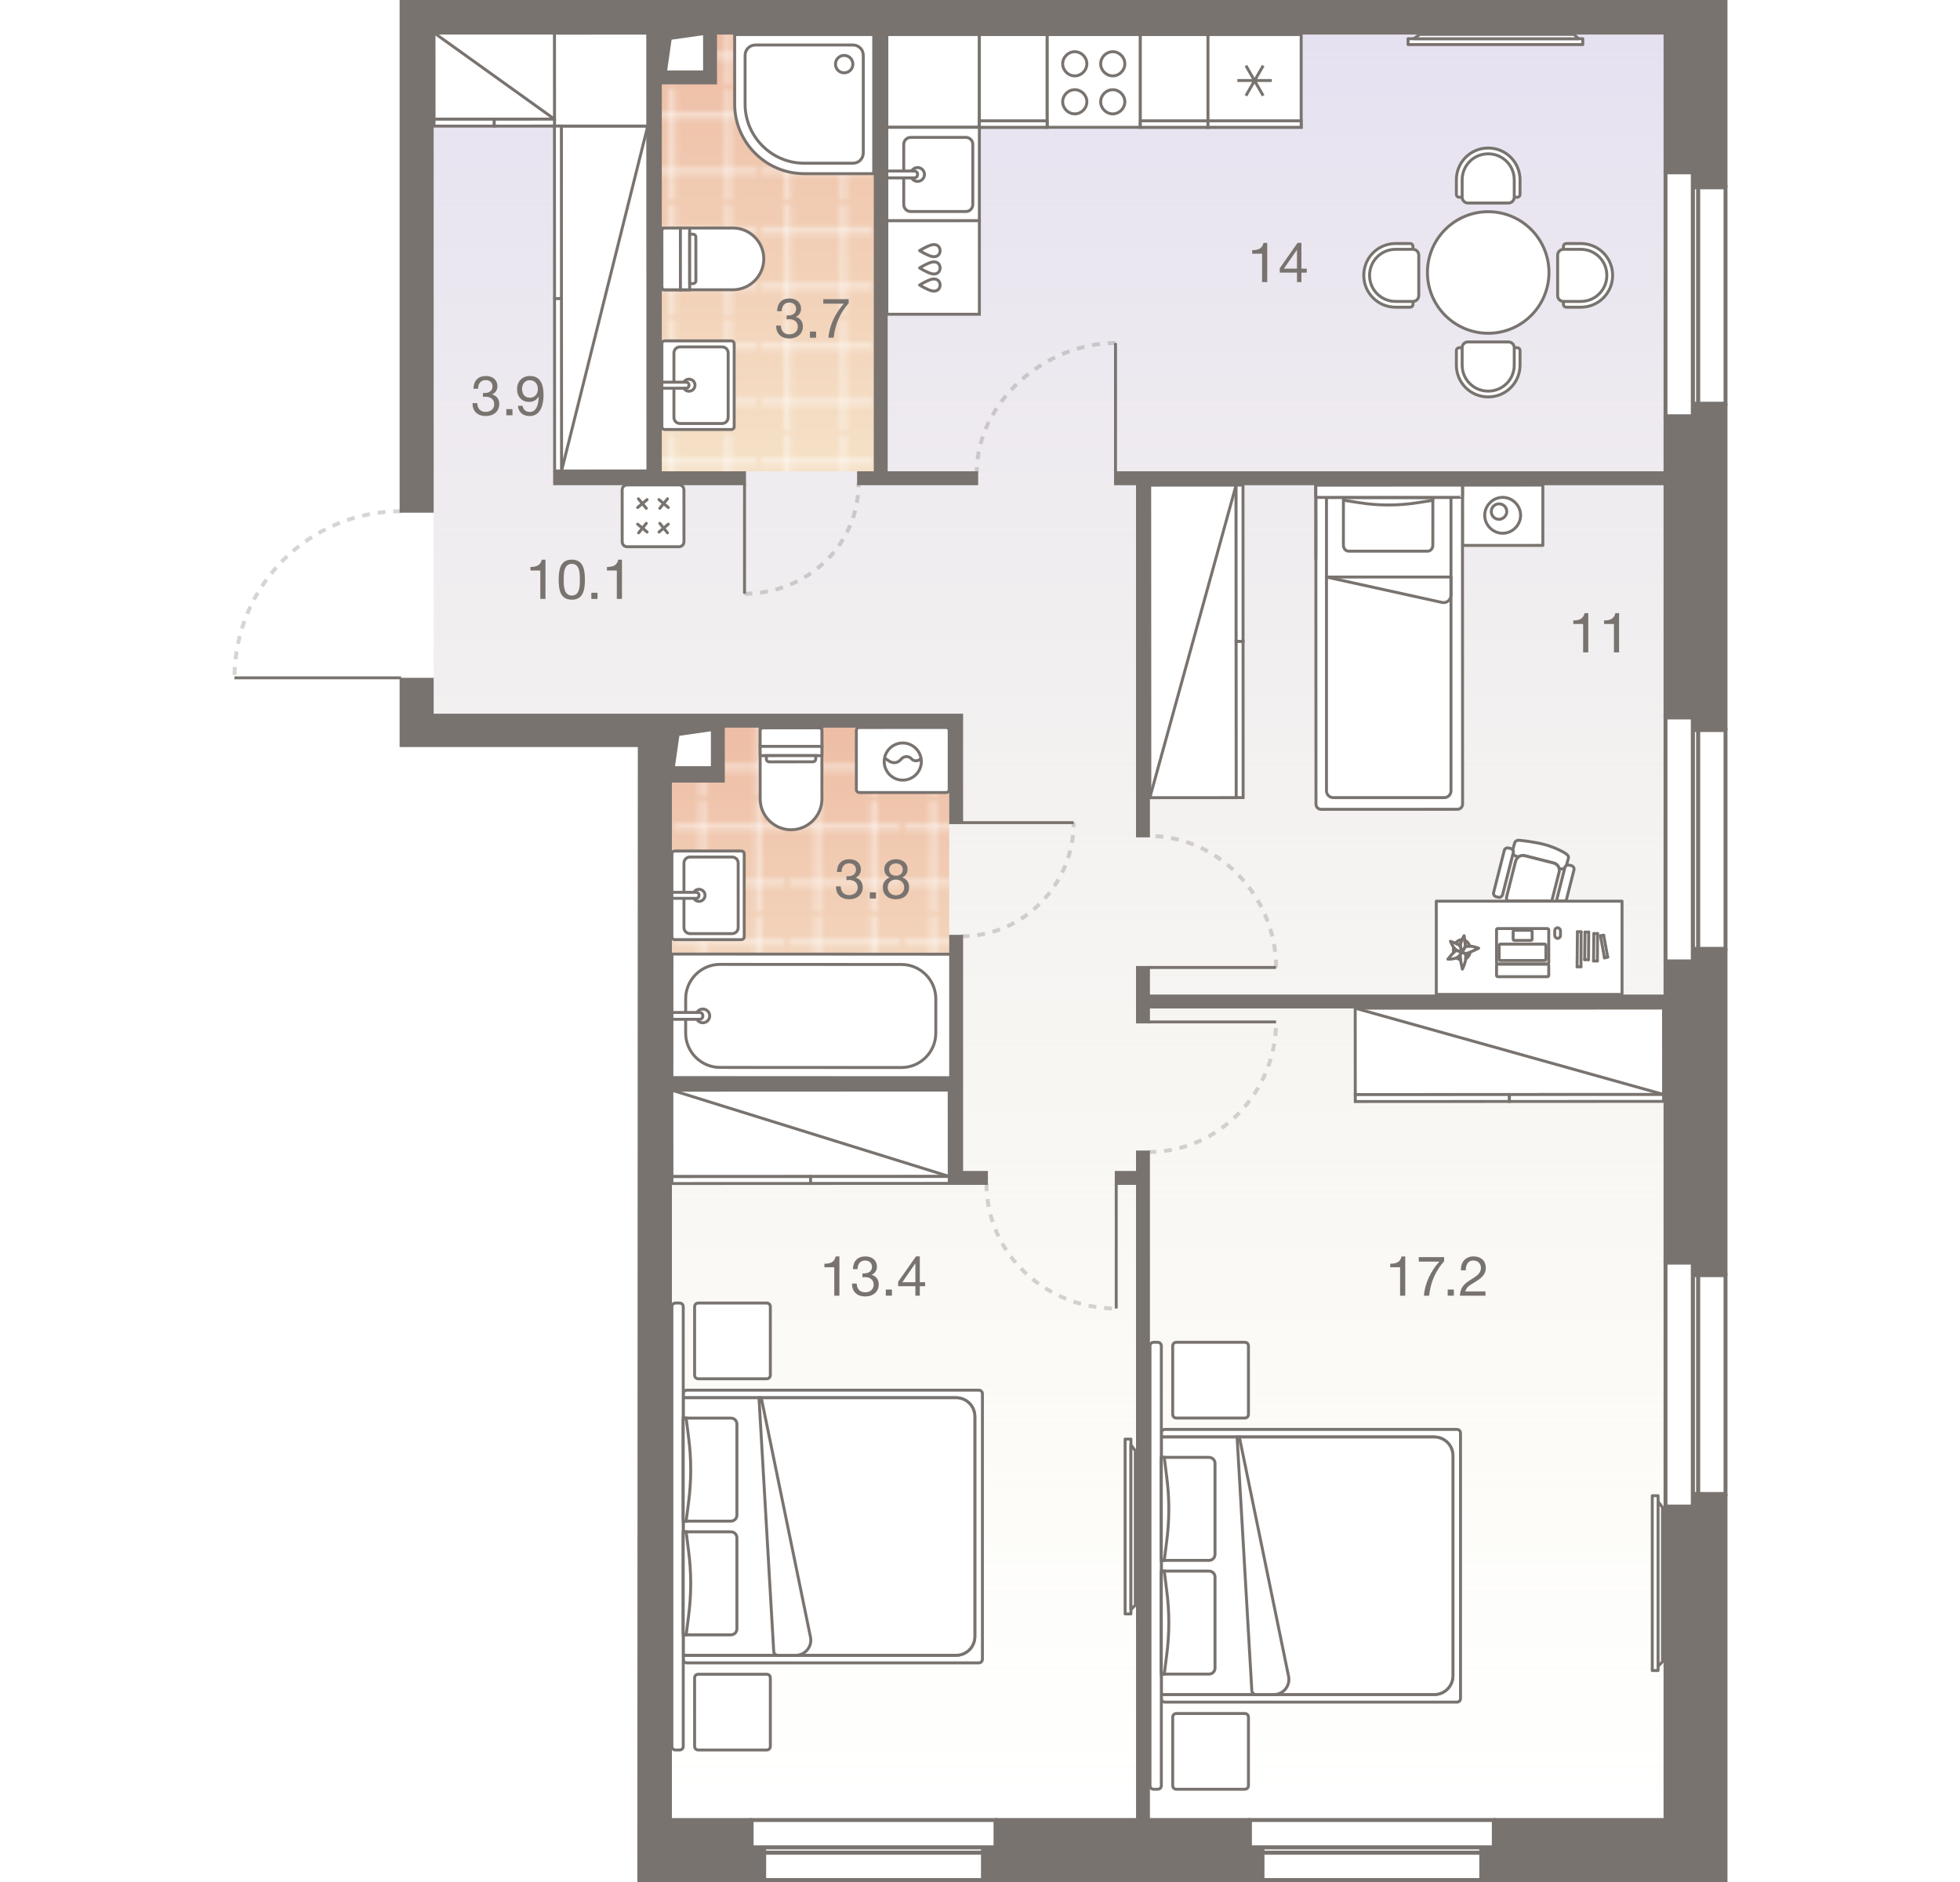 <?xml version="1.0" encoding="UTF-8"?><!-- DO NOT EDIT THIS, THIS FILE IS GENERATED FROM "2_11_10.original.svg" using transform-svgs.js script --><svg id="plan" xmlns="http://www.w3.org/2000/svg" xmlns:xlink="http://www.w3.org/1999/xlink" viewBox="0 0 500 480"><defs><linearGradient id="New_Gradient_Swatch_1" x1="267.504" y1="8.817" x2="267.504" y2="464.191" gradientUnits="userSpaceOnUse"><stop offset="0" stop-color="#e6e1f1"/><stop offset="1" stop-color="#f3efd7" stop-opacity="0"/></linearGradient><linearGradient id="linear-gradient" x1="-4066.837" y1="185.205" x2="-4066.837" y2="274.793" gradientTransform="translate(-3860.244) rotate(-180) scale(1 -1)" gradientUnits="userSpaceOnUse"><stop offset="0" stop-color="#eebda5"/><stop offset="1" stop-color="#f5e1c7"/></linearGradient><pattern id="New_Pattern" x="0" y="0" width="20.195" height="20.195" patternTransform="translate(-1328.441 -21362.542) scale(1.401 -1.401)" patternUnits="userSpaceOnUse" viewBox="0 0 20.195 20.195"><g><rect width="20.195" height="20.195" fill="none"/><g><line x1="20.195" y1="5.049" x2="0" y2="5.049" fill="none" stroke="#fff" stroke-width=".5"/><line x1="0" y1="15.146" x2="20.195" y2="15.146" fill="none" stroke="#fff" stroke-width=".5"/><line x1="5.049" y1="0" x2="5.049" y2="20.195" fill="none" stroke="#fff" stroke-width=".5"/><line x1="15.147" y1="20.195" x2="15.147" y2="0" fill="none" stroke="#fff" stroke-width=".5"/></g></g></pattern><linearGradient id="linear-gradient-2" x1="196.646" y1="8.232" x2="196.646" y2="120.2" gradientTransform="matrix(1, 0, 0, 1, 0, 0)" xlink:href="#linear-gradient"/><pattern id="New_Pattern-2" patternTransform="translate(-19724.996 -21455.778) rotate(-180) scale(1.401)" xlink:href="#New_Pattern"/></defs><g id="Floor"><path d="m353.841,8.817h-127.668c-.011.001-.023,0-.04,0h-.079c-.012.001-.023,0-.04,0h-.079c-.011.001-.023,0-.04,0h-.079c-.011.001-.023,0-.04,0h-.079c-.012.001-.023,0-.04,0h-.079c-.011.001-.023,0-.04,0h-.081c-.011.001-.023,0-.04,0h-.079c-.012.001-.023,0-.04,0h-.079c-.012.001-.025,0-.04,0h-.079c-.011.001-.023,0-.04,0h-.079c-.012.001-.023,0-.04,0h-.079c-.012.001-.025,0-.04,0h-.079c-.011.001-.023,0-.04,0h-.079c-.012.001-.023,0-.04,0h-.079c-.012.001-.025,0-.04,0h-.079c-.011.001-.023,0-.04,0h-.079c-.012.001-.023,0-.04,0h-.079c-.012.001-.025,0-.04,0h-.081c-.012.001-.023,0-.04,0h-.079c-.011.001-.023,0-.04,0h-.079c-.011.001-.025,0-.04,0h-.079c-.012.001-.023,0-.04,0h-.079c-.011.001-.023,0-.04,0h-40.964v11.463h-16.587v-11.463h-55.327v174.313h73.869v31.37h-13.1v249.69h118.885c.012.001.025,0,.04,0h.079c.012.001.025,0,.04,0h.079c.014.001.026,0,.04,0h.079c.012.001.025,0,.04,0h.079c.012.001.025,0,.04,0h.079c.014.001.026,0,.04,0h.081c.014.001.026,0,.04,0h.079c.012.001.025,0,.04,0h.079c.014.001.025,0,.04,0h.079c.014.001.026,0,.04,0h.079c.012.001.025,0,.04,0h.079c.014.001.025,0,.04,0h.079c.014.001.026,0,.04,0h.079c.012.001.025,0,.04,0h.079c.014.001.025,0,.04,0h.079c.014.001.026,0,.04,0h.079c.012.001.025,0,.04,0h.079c.014.001.025,0,.04,0h.081c.012.001.026,0,.04,0h.079c.014.001.025,0,.04,0h.079c.014.001.025,0,.04,0h.079c.012.001.026,0,.04,0h.079c.014.001.025,0,.04,0h131.427V8.817h-70.535Z" fill="url(#New_Gradient_Swatch_1)"/><g id="Wet_Floor"><path d="m183.98,198.133v-12.927h58.162v89.587h-71.097v-12.819s0-.497,0-.497v-62.848h12.935c.274,0,0-.222,0-.497Z" fill="url(#linear-gradient)"/><path d="m183.98,198.133v-12.927h58.162v89.587h-71.097v-12.819s0-.497,0-.497v-62.848h12.935c.274,0,0-.222,0-.497Z" fill="url(#New_Pattern)"/></g><g id="Wet_Floor-2"><polygon points="199.636 8.232 199.141 8.232 182.701 8.232 182.701 20.929 168.618 20.929 168.618 120.2 224.673 120.2 224.673 8.232 199.636 8.232" fill="url(#linear-gradient-2)"/><polygon points="199.636 8.232 199.141 8.232 182.701 8.232 182.701 20.929 168.618 20.929 168.618 120.2 224.673 120.2 224.673 8.232 199.636 8.232" fill="url(#New_Pattern-2)"/></g></g><g id="Furniture"><g id="bath"><g id="Bathroom"><g id="Sink"><path id="Vector_27" d="m189.082,217.048l-16.91-.001c-.461,0-.769.307-.769.769l-.001,10.311-.001,10.761c0,.461.307.769.769.769l16.91.001c.461,0,.769-.307.769-.769l.001-21.072c0-.461-.307-.769-.769-.769Z" fill="#fff" stroke="#79736f" stroke-width=".75"/><path id="Vector_28" d="m174.478,220.122l-.001,16.46c0,.846.692,1.537,1.537,1.537l10.761.001c.846,0,1.537-.692,1.537-1.537l.001-16.46c0-.846-.692-1.537-1.537-1.537l-10.761-.001c-.846,0-1.537.692-1.537,1.537Z" fill="#fff" stroke="#79736f" stroke-width=".75"/><circle id="Ellipse_108" cx="178.32" cy="228.352" r="1.537" fill="#fff" stroke="#79736f" stroke-width=".75"/><path id="Vector_29" d="m171.403,227.583v1.537s6.149 0,6.149 0c.461,0,.769-.307.769-.769s-.307-.769-.769-.769l-6.149-0Z" fill="#fff" stroke="#79736f" stroke-width=".75"/></g><g id="Bath"><path id="Vector_53" d="m171.419,243.33l-.017,31.536,71.488.039v-31.536l-71.471-.039Z" fill="#fff" stroke="#79736f" stroke-width=".75"/><path id="Vector_54" d="m174.917,254.719l-.005,8.76c-.003,4.818,3.937,8.762,8.755,8.765l46.29.025c4.818.003,8.762-3.937,8.765-8.755l.005-8.76c.003-4.818-3.937-8.762-8.755-8.765l-46.29-.025c-4.818-.003-8.762,3.937-8.765,8.755Z" fill="#fff" stroke="#79736f" stroke-width=".75"/><circle id="Ellipse_109" cx="179.294" cy="259.102" r="1.752" fill="#fff" stroke="#79736f" stroke-width=".75"/><path id="Vector_55" d="m171.411,258.221l-.001,1.752,7.008.004c.526 0.0.876-.35.876-.875 0-.526-.35-.876-.875-.876l-7.008-.004Z" fill="#fff" stroke="#79736f" stroke-width=".75"/></g><g id="WC"><path id="Vector_23" d="m193.918,190.365l15.754-.009-.003-4.726-15.754.009.003,4.726Z" fill="#fff" stroke="#79736f" stroke-width=".75"/><path id="Vector_24" d="m193.916,186.426l.009,17.329c.002,4.332,3.549,7.875,7.881,7.873,4.332-.002,7.875-3.549,7.873-7.881l-.009-17.329c-0-.473-.316-.787-.788-.787l-14.179.008c-.473 0-.787.316-.787.788Z" fill="#fff" stroke="#79736f" stroke-width=".75"/><path id="Vector_25" d="m193.92,192.728l15.754-.009-.001-2.363-15.754.009.001,2.363Z" fill="#fff" stroke="#79736f" stroke-width=".75"/><path id="Vector_26" d="m196.284,194.302l11.028-.006c.473-0.0.787-.316.787-.788l-0-.788-12.603.007 0.0.788c0.0.473.316.787.788.787Z" fill="#fff" stroke="#79736f" stroke-width=".75"/></g><g id="Wash"><path id="Vector_59" d="m219.245,202.132l22.107-.002c.474,0,.789-.316.789-.79l-.002-15.001c0-.474-.316-.789-.79-.789l-22.107.002c-.474,0-.789.316-.789.79l.002,15.001c0,.474.316.789.79.789Z" fill="#fff" stroke="#79736f" stroke-width=".75"/><g id="Vector_60"><path d="m225.56,193.289l1.342.868c.869.553,2.053.473,2.763-.316l.395-.395c.632-.632,1.737-.632,2.369-0l.158.158c.711.711,1.974.552,2.447-.395m-9.474,1.027c-0-2.605,2.131-4.737,4.737-4.738,2.606-0,4.737,2.131,4.738,4.737 0,2.605-2.131,4.737-4.737,4.738s-4.737-2.131-4.738-4.737Z" fill="#fff"/><path d="m225.56,193.289l1.342.868c.869.553,2.053.473,2.763-.316l.395-.395c.632-.632,1.737-.632,2.369-0l.158.158c.711.711,1.974.552,2.447-.395m-9.474,1.027c-0-2.605,2.131-4.737,4.737-4.738,2.606-0,4.737,2.131,4.738,4.737 0,2.605-2.131,4.737-4.737,4.738s-4.737-2.131-4.738-4.737Z" fill="none" stroke="#79736f" stroke-width=".75"/></g></g></g><g id="Bathroom-2"><g id="Sink-2"><path id="Vector_27-2" d="m186.525,86.939l-16.91-.001c-.461,0-.769.307-.769.769l-.001,10.311-.001,10.761c0,.461.307.769.769.769l16.91.001c.461,0,.769-.307.769-.769l.001-21.072c0-.461-.307-.769-.769-.769Z" fill="#fff" stroke="#79736f" stroke-width=".75"/><path id="Vector_28-2" d="m171.921,90.013l-.001,16.46c0,.846.692,1.537,1.537,1.537l10.761.001c.846,0,1.537-.692,1.537-1.537l.001-16.46c0-.846-.692-1.537-1.537-1.537l-10.761-.001c-.846,0-1.537.692-1.537,1.537Z" fill="#fff" stroke="#79736f" stroke-width=".75"/><circle id="Ellipse_108-2" cx="175.763" cy="98.243" r="1.537" fill="#fff" stroke="#79736f" stroke-width=".75"/><path id="Vector_29-2" d="m168.845,97.474v1.537s6.149 0,6.149 0c.461,0,.769-.307.769-.769s-.307-.769-.769-.769l-6.149-0Z" fill="#fff" stroke="#79736f" stroke-width=".75"/></g><g id="WC-2"><path id="Vector_23-2" d="m173.58,73.913l-.009-15.754-4.726.003.009,15.754,4.726-.003Z" fill="#fff" stroke="#79736f" stroke-width=".75"/><path id="Vector_24-2" d="m169.641,73.915l17.329-.009c4.332-.002,7.875-3.549,7.873-7.881-.002-4.332-3.549-7.875-7.881-7.873l-17.329.009c-.473 0-.787.316-.787.788l.008,14.179c0.0.473.316.787.788.787Z" fill="#fff" stroke="#79736f" stroke-width=".75"/><path id="Vector_25-2" d="m175.943,73.912l-.009-15.754-2.363.001.009,15.754,2.363-.001Z" fill="#fff" stroke="#79736f" stroke-width=".75"/><path id="Vector_26-2" d="m177.517,71.548l-.006-11.028c-0-.473-.316-.787-.788-.787l-.788 0.0.007,12.603.788-0c.473-0.0.787-.316.787-.788Z" fill="#fff" stroke="#79736f" stroke-width=".75"/></g><g id="Shower"><path id="Vector_61" d="m222.887,8.817v35.472h-17.736c-9.755,0-17.736-7.981-17.736-17.736V8.817h35.472Z" fill="#fff" stroke="#79736f" stroke-width=".75"/><path id="Vector_62" d="m217.566,11.477c1.508,0,2.66,1.153,2.66,2.66v24.83c0,1.508-1.153,2.66-2.66,2.66h-12.415c-8.336,0-15.075-6.828-15.075-15.075v-12.415c0-1.508,1.153-2.66,2.66-2.66h24.83Z" fill="#fff" stroke="#79736f" stroke-width=".75"/><path id="Vector_63" d="m213.132,16.355c0,1.242.976,2.217,2.217,2.217s2.217-.976,2.217-2.217-.976-2.217-2.217-2.217-2.217.976-2.217,2.217Z" fill="#fff" stroke="#79736f" stroke-width=".75"/></g></g></g><g id="kitchens"><g id="Kitchen"><g id="Dishwasher"><rect x="226.236" y="56.26" width="23.605" height="23.891" transform="translate(476.083 136.389) rotate(179.995)" fill="#fff" stroke="#79736f" stroke-linecap="round" stroke-miterlimit="10" stroke-width=".75"/><path d="m234.592,63.917c.681-.423,1.392-.799,2.126-1.124.432-.192.881-.367,1.352-.405.017-.001.034-.003.052-.004.365-.021.748.053,1.058.253.406.261.621.75.637,1.23h.009c.001.019-.005.038-.005.057s.005.038.005.057h-.009c-.016.48-.231.969-.636,1.23-.31.2-.693.274-1.057.254-.017-.001-.035-.002-.052-.004-.47-.037-.92-.213-1.352-.404-.734-.325-1.444-.701-2.126-1.124.006-.004.012-.006.018-.009-.006-.003-.012-.006-.018-.009Z" fill="none" stroke="#79736f" stroke-linecap="round" stroke-linejoin="round" stroke-width=".75"/><path d="m234.592,68.329c.681-.423,1.392-.799,2.126-1.124.432-.192.881-.367,1.352-.405.017-.001.034-.003.052-.004.365-.021.748.053,1.058.253.406.261.621.75.637,1.23h.009c.001.019-.005.038-.005.057s.005.038.005.057h-.009c-.016.48-.231.969-.636,1.23-.31.2-.693.274-1.057.254-.017-.001-.035-.002-.052-.004-.47-.037-.92-.213-1.352-.404-.734-.325-1.444-.701-2.126-1.124.006-.004.012-.006.018-.009-.006-.003-.012-.006-.018-.009Z" fill="none" stroke="#79736f" stroke-linecap="round" stroke-linejoin="round" stroke-width=".75"/><path d="m234.593,72.691c.681-.423,1.392-.799,2.126-1.124.432-.192.881-.367,1.352-.405.017-.001.034-.003.052-.004.365-.021.748.053,1.058.253.406.261.621.75.637,1.23h.009c.001.019-.005.038-.005.057s.005.038.005.057h-.009c-.016.48-.231.969-.636,1.23-.31.2-.693.274-1.057.254-.017-.001-.035-.002-.052-.004-.47-.037-.92-.213-1.352-.404-.734-.325-1.444-.701-2.126-1.124.006-.004.012-.006.018-.009-.006-.003-.012-.006-.018-.009Z" fill="none" stroke="#79736f" stroke-linecap="round" stroke-linejoin="round" stroke-width=".75"/></g><rect x="226.238" y="8.817" width="23.602" height="23.652" transform="translate(476.079 41.287) rotate(180)" fill="#fff" stroke="#79736f" stroke-linecap="round" stroke-miterlimit="10" stroke-width=".75"/><g id="Oven"><path id="Vector_69" d="m290.907,32.469V8.817h-23.797v23.652h23.797Z" fill="#fff" stroke="#79736f" stroke-width=".75"/><path id="Vector_70" d="m271.094,16.27c0,1.674,1.409,3.083,3.083,3.083s3.083-1.409,3.083-3.083-1.409-3.083-3.083-3.083-3.083,1.409-3.083,3.083Z" fill="#fff" stroke="#79736f" stroke-width=".75"/><path id="Vector_71" d="m280.784,16.27c0,1.674,1.409,3.083,3.083,3.083s3.083-1.409,3.083-3.083-1.409-3.083-3.083-3.083-3.083,1.409-3.083,3.083Z" fill="#fff" stroke="#79736f" stroke-width=".75"/><path id="Vector_72" d="m271.094,25.96c0,1.674,1.409,3.083,3.083,3.083s3.083-1.409,3.083-3.083-1.409-3.083-3.083-3.083-3.083,1.409-3.083,3.083Z" fill="#fff" stroke="#79736f" stroke-width=".75"/><path id="Vector_73" d="m280.784,25.96c0,1.674,1.409,3.083,3.083,3.083s3.083-1.409,3.083-3.083-1.409-3.083-3.083-3.083-3.083,1.409-3.083,3.083Z" fill="#fff" stroke="#79736f" stroke-width=".75"/></g><g><path id="Vector_68" d="m267.109,32.469V8.817h-17.268v23.652h17.268Z" fill="#fff" stroke="#79736f" stroke-width=".75"/><rect id="Rectangle_523" x="249.841" y="30.815" width="17.268" height="1.654" fill="#fff" stroke="#79736f" stroke-width=".75"/></g><g><path id="Vector_68-2" d="m308.161,32.469V8.817h-17.255v23.652h17.255Z" fill="#fff" stroke="#79736f" stroke-width=".75"/><rect id="Rectangle_523-2" x="290.907" y="30.815" width="17.255" height="1.654" fill="#fff" stroke="#79736f" stroke-width=".75"/></g><g id="Sink-3"><path id="Vector_76" d="m249.841,32.469h-23.605v23.802h23.605v-23.802Z" fill="#fff" stroke="#79736f" stroke-width=".75"/><path id="Vector_77" d="m230.548,36.805v15.383c0,.969.793,1.762,1.762,1.762h14.094c.969,0,1.762-.793,1.762-1.762v-15.383c0-.969-.793-1.762-1.762-1.762h-14.094c-.969,0-1.762.793-1.762,1.762Z" fill="#fff" stroke="#79736f" stroke-width=".75"/><circle id="Ellipse_108_3" cx="234.071" cy="44.496" r="1.762" fill="#fff" stroke="#79736f" stroke-width=".75"/><path id="Vector_78" d="m226.236,43.615v1.762h6.954c.528,0,.881-.352.881-.881s-.352-.881-.881-.881h-6.954Z" fill="#fff" stroke="#79736f" stroke-width=".75"/></g><g id="Fridge"><path id="Vector_68-3" d="m331.933,32.469l.001-23.652h-23.773v23.652h23.772Z" fill="#fff" stroke="#79736f" stroke-width=".75"/><rect id="Rectangle_523-3" x="308.161" y="30.815" width="23.772" height="1.654" fill="#fff" stroke="#79736f" stroke-width=".75"/><path id="Vector_75" d="m317.84,16.745l4.404,7.663m0-7.663l-4.404,7.663m-2.202-3.876h8.808" fill="none" stroke="#79736f" stroke-width=".75"/></g></g></g><g id="sofa"><g id="Wardrobe"><path id="Vector_45" d="m242.152,300.056l-70.743.031-.015-22.037,70.743-.031.015,22.037Z" fill="#fff" stroke="#79736f" stroke-width=".75"/><path id="Vector_46" d="m206.782,301.835l-35.371.016-.001-1.763,35.371-.016.001,1.763Z" fill="#fff" stroke="#79736f" stroke-width=".75"/><path id="Vector_47" d="m242.153,301.819l-35.371.016-.001-1.763,35.371-.016.001,1.763Z" fill="#fff" stroke="#79736f" stroke-width=".75"/><path id="Vector_48" d="m171.394,278.05l70.758,22.006" fill="none" stroke="#79736f" stroke-width=".75"/></g><g id="Wardrobe-2"><path id="Vector_45-2" d="m424.381,279.141l-78.65.035-.015-22.037,78.65-.035.015,22.037Z" fill="#fff" stroke="#79736f" stroke-width=".75"/><path id="Vector_46-2" d="m385.057,280.922l-39.325.018-.001-1.763,39.325-.018.001,1.763Z" fill="#fff" stroke="#79736f" stroke-width=".75"/><path id="Vector_47-2" d="m424.382,280.904l-39.325.018-.001-1.763,39.325-.018.001,1.763Z" fill="#fff" stroke="#79736f" stroke-width=".75"/><path id="Vector_48-2" d="m345.716,257.139l78.665,22.002" fill="none" stroke="#79736f" stroke-width=".75"/></g><g id="Wardrobe-3"><path id="Vector_45-3" d="m315.328,123.725l.036,79.707-22.037.015-.036-79.707,22.037-.015Z" fill="#fff" stroke="#79736f" stroke-width=".75"/><path id="Vector_46-3" d="m317.109,163.577l.018,39.853-1.763.001-.018-39.853,1.763-.001Z" fill="#fff" stroke="#79736f" stroke-width=".75"/><path id="Vector_47-3" d="m317.091,123.723l.018,39.853-1.763.001-.018-39.853,1.763-.001Z" fill="#fff" stroke="#79736f" stroke-width=".75"/><path id="Vector_48-3" d="m293.327,203.447l22.001-79.722" fill="none" stroke="#79736f" stroke-width=".75"/></g><g id="Wardrobe-4"><path id="Vector_45-4" d="m143.247,120.121l-.041-87.97h22.037l.041,87.954-22.037.016Z" fill="#fff" stroke="#79736f" stroke-width=".75"/><path id="Vector_45-5" d="m141.449,32.146l-.005-23.696,23.797-.014.005,23.715-23.797-.005Z" fill="#fff" stroke="#79736f" stroke-width=".75"/><path id="Vector_46-4" d="m141.464,76.157l-.02-44.007h1.763l.02,44.005-1.763.001Z" fill="#fff" stroke="#79736f" stroke-width=".75"/><path id="Vector_47-4" d="m141.484,120.122l-.02-43.965,1.763-.001.02,43.965-1.763.001Z" fill="#fff" stroke="#79736f" stroke-width=".75"/><path id="Vector_48-4" d="m165.244,32.151l-21.997,87.97" fill="none" stroke="#79736f" stroke-width=".75"/></g><g id="Wardrobe-5"><path id="Vector_45-6" d="m141.448,30.39l-30.717.009-.013-22.037,30.717-.009.013,22.037Z" fill="#fff" stroke="#79736f" stroke-width=".75"/><path id="Vector_46-5" d="m126.091,32.157l-15.359.005-.001-1.763,15.359-.005.001,1.763Z" fill="#fff" stroke="#79736f" stroke-width=".75"/><path id="Vector_47-5" d="m141.449,32.153l-15.359.005-.001-1.763,15.359-.005.001,1.763Z" fill="#fff" stroke="#79736f" stroke-width=".75"/><path id="Vector_48-5" d="m110.718,8.362l30.73,22.028" fill="none" stroke="#79736f" stroke-width=".75"/></g><g id="Kid_bed"><g id="bedside"><g><polygon points="373.083 139.109 373.083 139.01 373.077 123.731 393.581 123.723 393.587 139.101 373.083 139.109" fill="#fff" stroke="#79736f" stroke-linecap="round" stroke-linejoin="round" stroke-width=".75"/><line x1="382.406" y1="130.379" x2="381.08" y2="129.166" fill="#fff" stroke="#79736f" stroke-linecap="round" stroke-linejoin="round" stroke-width=".75"/><path d="m383.334,136.005c-2.501.001-4.577-2.074-4.578-4.574s2.074-4.577,4.574-4.578c2.501-.001,4.577,2.074,4.578,4.574.001,2.476-2.074,4.577-4.574,4.578" fill="#fff" stroke="#79736f" stroke-linecap="round" stroke-linejoin="round" stroke-width=".75"/><path d="m382.407,132.454c-1.15 0-1.976-.924-1.976-1.975-0-1.15.924-1.976,1.975-1.976,1.15-0,1.976.924,1.976,1.975s-.949,1.976-1.975,1.976" fill="#fff" stroke="#79736f" stroke-linecap="round" stroke-linejoin="round" stroke-width=".75"/></g></g><g id="small_bed"><path d="m335.709,205.106l-.032-81.36,37.4-.015.032,81.36c0.0.725-.587,1.313-1.312,1.313l-34.774.014c-.725 0-1.313-.587-1.313-1.312Z" fill="#fff" stroke="#79736f" stroke-linecap="round" stroke-linejoin="round" stroke-width=".75"/><line x1="335.685" y1="142.577" x2="335.678" y2="123.746" fill="#fff" stroke="#79736f" stroke-linecap="round" stroke-linejoin="round" stroke-width=".75"/><path d="m338.388,126.864h31.761v74.847c0,.95-.771,1.721-1.721,1.721h-28.319c-.95,0-1.721-.771-1.721-1.721v-74.847h0Z" fill="#fff" stroke="#79736f" stroke-linecap="round" stroke-linejoin="round" stroke-width=".75"/><g><g id="Rectangle_304"><path d="m342.702,139.025l.009-11.593c0-.29.252-.579.504-.579l10.903.011,10.903.011c.252 0.0.503.29.503.58l-.009,11.593c-.001.87-.588,1.525-1.343,1.524h-20.129c-.755-.001-1.341-.678-1.341-1.547Z" fill="none" stroke="#79736f" stroke-linecap="round" stroke-linejoin="round" stroke-width=".75"/></g><path id="Rectangle_306" d="m365.272,127.648l-3.691.576c-4.949.768-9.897.763-14.845-.015l-3.69-.583c-.168-0-.335-.194-.335-.387s.168-.386.336-.386l11.071.011,11.071.011c.168 0.0.335.194.335.387-0.0.193-.084.386-.252.386Z" fill="none" stroke="#79736f" stroke-linecap="round" stroke-linejoin="round" stroke-width=".75"/></g><path d="m370.149,147.174h-31.761" fill="#fff" stroke="#79736f" stroke-linecap="round" stroke-linejoin="round" stroke-width=".75"/><path d="m338.388,147.174l29.515,6.483c1.167.238,2.244-.661,2.245-1.844v-4.639" fill="none" stroke="#79736f" stroke-linecap="round" stroke-linejoin="round" stroke-width=".75"/><path d="m335.679,126.815l-.001-3.069,37.4-.015.001,3.069c0,.027-.588.05-1.313.05l-34.774.013c-.725 0-1.313-.022-1.313-.049Z" fill="#fff" stroke="#79736f" stroke-linecap="round" stroke-linejoin="round" stroke-width=".75"/></g></g><g id="PC_table"><g id="PC_table-2"><g id="PC_table-3"><path d="m388.037,214.365s3.349.313,6.118,1.072c2.769.759,4.867,2.009,4.867,2.009.804.491,1.25.893,1.072,1.474l-.536,1.875c-.179.134-.312.313-.357.536v.045c-.313.223-.804.313-1.295.179l-.179-.089c-.179-.67-.67-1.161-1.34-1.34l-7.368-1.875c-.536-.134-1.072,0-1.518.268-.357-.045-.58-.089-.58-.089-.447-.134-.759-.357-.938-.67l.045-.223c.089-.268,0-.536-.134-.759l.491-1.742c.179-.625.759-.848,1.652-.67Z" fill="#fff" stroke="#79736f" stroke-linecap="round" stroke-linejoin="round" stroke-width=".75"/><path d="m386.653,219.635c.268-1.027,1.295-1.652,2.322-1.384l7.368,1.875c1.027.268,1.652,1.295,1.384,2.322l-1.875,7.368-11.387-.045c-.179-.357-.179-.759-.089-1.161l2.277-9.02" fill="#fff" stroke="#79736f" stroke-linecap="round" stroke-linejoin="round" stroke-width=".75"/><path d="m384.822,216.286l.58.134c.447.134.759.625.625,1.072l-2.724,10.717c-.134.447-.625.759-1.072.625l-.581-.134c-.447-.134-.759-.625-.625-1.072l2.724-10.717c.089-.447.581-.759,1.072-.625Z" fill="#fff" stroke="#79736f" stroke-linecap="round" stroke-linejoin="round" stroke-width=".75"/><path d="m400.317,220.662l.58.134c.447.134.759.625.625,1.072l-2.009,7.904h-2.456s2.143-8.484,2.143-8.484c.134-.447.58-.759,1.116-.625Z" fill="#fff" stroke="#79736f" stroke-linecap="round" stroke-linejoin="round" stroke-width=".75"/><polyline points="366.44 253.634 413.786 253.634 413.786 229.841 366.4 229.841 366.4 253.634" fill="#fff" stroke="#79736f" stroke-linecap="round" stroke-linejoin="round" stroke-width=".75"/><path d="m373.755,241.35c.123-.493-.247-2.713-.247-2.713,0,0-.945,1.439-.945,2.507,0,1.069.575,1.315.575,1.315,0,0,.534-.534.617-1.11Z" fill="none" stroke="#79736f" stroke-linecap="round" stroke-linejoin="round" stroke-width=".75"/><path d="m372.727,242.418c-.164.123-.617.288-1.192-.041-.041,0-.082,0-.123.041-.493.247-2.055,2.22-2.055,2.22,0,0,1.85.082,2.713-.658.863-.699.658-1.562.658-1.562Z" fill="none" stroke="#79736f" stroke-linecap="round" stroke-linejoin="round" stroke-width=".75"/><path d="m375.029,242.911c-.123.74-.575,1.315-1.151,1.685.041-.288.082-.575.041-.822,0-.205-.041-.411-.123-.534h.288c.247-.041.575-.164.945-.329Zm-2.425,1.891c-.37-.082-.699-.247-.987-.493.165-.082.329-.164.452-.288.165-.164.329-.288.411-.452v.123c0,.247.041.658.123,1.11Zm.164-1.973v-.082s.041,0,.041,0l-.041.082Zm.987-1.356c0-.041,0-.082.041-.082.041-.247-.041-.945-.123-1.562.617.247,1.069.822,1.315,1.521-.37-.041-.74,0-1.028.082-.082,0-.164,0-.205.041Zm-2.918,1.48c-.041-.205-.082-.452-.082-.699,0-.205.041-.411.082-.617.205.288.452.534.74.74-.041,0-.082.041-.123.041-.164.082-.37.329-.617.534Zm.452-2.384c.411-.534.986-.904,1.644-.904-.205.452-.411,1.028-.411,1.48v.288c-.082-.123-.164-.288-.247-.37-.123-.123-.575-.288-.986-.493Z" fill="none" stroke="#79736f" stroke-linecap="round" stroke-linejoin="round" stroke-width=".75"/><path d="m372.768,242.788l-.041.041c0,.164-.082.452-.247.74v.123c-.082.699.575,3.494.575,3.494,0,0,1.028-2.055.904-3.411-.041-.205-.082-.37-.123-.534-.37-.123-.863-.329-1.069-.452Z" fill="none" stroke="#79736f" stroke-linecap="round" stroke-linejoin="round" stroke-width=".75"/><path d="m372.727,242.418s.041.123.041.288c.205.164.863.493,1.356.452.617-.082,3.083-1.315,3.083-1.315,0,0-2.014-.822-3.247-.452-.082.041-.164.041-.205.082-.164.452-.617.986-.617.986,0,0-.165-.041-.288-.247.041.082.041.123.041.123,0,0-.082.041-.165.082Z" fill="none" stroke="#79736f" stroke-linecap="round" stroke-linejoin="round" stroke-width=".75"/><path d="m372.851,242.172c-.123-.123-.205-.37-.247-.74-.082-.164-.164-.288-.247-.37-.411-.329-2.343-.987-2.343-.987,0,0,.699,1.808,1.562,2.302.822.493,1.356-.041,1.356-.041,0,0-.082-.082-.082-.164Z" fill="none" stroke="#79736f" stroke-linecap="round" stroke-linejoin="round" stroke-width=".75"/><rect x="396.616" y="236.629" width="1.458" height="2.699" rx=".729" ry=".729" fill="#fff" stroke="#79736f" stroke-linecap="round" stroke-linejoin="round" stroke-width=".75"/><path d="m382.101,245.91h12.655c.165,0,.33.11.33.33v2.531c0,.165-.11.33-.33.33h-12.655c-.165,0-.33-.11-.33-.33v-2.531c0-.22.11-.385.33-.33Z" fill="none" stroke="#79736f" stroke-linecap="round" stroke-linejoin="round" stroke-width=".75"/><path d="m382.761,240.793h11.28c.165,0,.33.11.33.33v3.522c0,.165-.11.33-.33.33h-11.28c-.165,0-.33-.11-.33-.33v-3.522c0-.165.165-.33.33-.33Z" fill="none" stroke="#79736f" stroke-linecap="round" stroke-linejoin="round" stroke-width=".75"/><path d="m386.338,237.271h4.182c.165,0,.33.11.33.33v1.926c0,.165-.11.33-.33.33h-4.182c-.165,0-.33-.11-.33-.33v-1.926c0-.165.165-.33.33-.33Z" fill="none" stroke="#79736f" stroke-linecap="round" stroke-linejoin="round" stroke-width=".75"/><path d="m382.101,236.831h12.655c.165,0,.33.11.33.33v8.364c0,.165-.11.33-.33.33h-12.655c-.165,0-.33-.11-.33-.33v-8.364c0-.22.11-.385.33-.33Z" fill="none" stroke="#79736f" stroke-linecap="round" stroke-linejoin="round" stroke-width=".75"/><line x1="410.13" y1="244.103" x2="409.102" y2="238.555" fill="none" stroke="#79736f" stroke-linecap="round" stroke-linejoin="round" stroke-width=".75"/><line x1="406.513" y1="245.09" x2="407.499" y2="245.09" fill="none" stroke="#79736f" stroke-linecap="round" stroke-linejoin="round" stroke-width=".75"/><line x1="406.595" y1="238.102" x2="406.513" y2="245.09" fill="none" stroke="#79736f" stroke-linecap="round" stroke-linejoin="round" stroke-width=".75"/><line x1="407.499" y1="245.09" x2="407.541" y2="238.102" fill="none" stroke="#79736f" stroke-linecap="round" stroke-linejoin="round" stroke-width=".75"/><line x1="409.102" y1="238.513" x2="408.28" y2="238.678" fill="none" stroke="#79736f" stroke-linecap="round" stroke-linejoin="round" stroke-width=".75"/><line x1="407.541" y1="238.102" x2="406.595" y2="238.102" fill="none" stroke="#79736f" stroke-linecap="round" stroke-linejoin="round" stroke-width=".75"/><line x1="408.28" y1="238.678" x2="409.308" y2="244.309" fill="none" stroke="#79736f" stroke-linecap="round" stroke-linejoin="round" stroke-width=".75"/><line x1="409.308" y1="244.309" x2="410.13" y2="244.103" fill="none" stroke="#79736f" stroke-linecap="round" stroke-linejoin="round" stroke-width=".75"/><line x1="404.252" y1="244.761" x2="405.239" y2="244.761" fill="none" stroke="#79736f" stroke-linecap="round" stroke-linejoin="round" stroke-width=".75"/><line x1="404.335" y1="237.733" x2="404.252" y2="244.761" fill="none" stroke="#79736f" stroke-linecap="round" stroke-linejoin="round" stroke-width=".75"/><line x1="405.239" y1="244.761" x2="405.28" y2="237.733" fill="none" stroke="#79736f" stroke-linecap="round" stroke-linejoin="round" stroke-width=".75"/><line x1="405.28" y1="237.733" x2="404.335" y2="237.733" fill="none" stroke="#79736f" stroke-linecap="round" stroke-linejoin="round" stroke-width=".75"/><line x1="402.321" y1="246.569" x2="403.307" y2="246.569" fill="none" stroke="#79736f" stroke-linecap="round" stroke-linejoin="round" stroke-width=".75"/><line x1="402.403" y1="237.65" x2="402.321" y2="246.569" fill="none" stroke="#79736f" stroke-linecap="round" stroke-linejoin="round" stroke-width=".75"/><line x1="403.307" y1="246.569" x2="403.348" y2="237.65" fill="none" stroke="#79736f" stroke-linecap="round" stroke-linejoin="round" stroke-width=".75"/><line x1="403.348" y1="237.65" x2="402.403" y2="237.65" fill="none" stroke="#79736f" stroke-linecap="round" stroke-linejoin="round" stroke-width=".75"/></g></g></g><g id="Table"><g id="Seat"><path id="Rectangle_518" d="m398.834,62.851c0-.443.295-.738.738-.738h3.691c4.503,0,8.12,3.617,8.12,8.12h0c0,4.503-3.617,8.12-8.12,8.12h-3.691c-.443,0-.738-.295-.738-.738v-14.763Z" fill="#fff" stroke="#79736f" stroke-linecap="round" stroke-linejoin="round" stroke-width=".75"/><path id="Rectangle_517" d="m397.358,65.066c0-.812.664-1.476,1.476-1.476h4.429c3.691,0,6.643,2.953,6.643,6.643h0c0,3.691-2.953,6.643-6.643,6.643h-4.429c-.812,0-1.476-.664-1.476-1.476v-10.334Z" fill="#fff" stroke="#79736f" stroke-linecap="round" stroke-linejoin="round" stroke-width=".75"/></g><g id="Seat_2"><path id="Rectangle_518_2" d="m372.261,50.303c-.443,0-.738-.295-.738-.738v-3.691c0-4.503,3.617-8.12,8.12-8.12h0c4.503,0,8.12,3.617,8.12,8.12v3.691c0,.443-.295.738-.738.738h-14.763Z" fill="#fff" stroke="#79736f" stroke-linecap="round" stroke-linejoin="round" stroke-width=".75"/><path id="Rectangle_517_2" d="m374.476,51.779c-.812,0-1.476-.664-1.476-1.476v-4.429c0-3.691,2.953-6.643,6.643-6.643h0c3.691,0,6.643,2.953,6.643,6.643v4.429c0,.812-.664,1.476-1.476,1.476h-10.334Z" fill="#fff" stroke="#79736f" stroke-linecap="round" stroke-linejoin="round" stroke-width=".75"/></g><g id="Seat_3"><path id="Rectangle_518_3" d="m360.451,77.614c0,.443-.295.738-.738.738h-3.691c-4.503,0-8.12-3.617-8.12-8.12h0c0-4.503,3.617-8.12,8.12-8.12h3.691c.443,0,.738.295.738.738v14.763Z" fill="#fff" stroke="#79736f" stroke-linecap="round" stroke-linejoin="round" stroke-width=".75"/><path id="Rectangle_517_3" d="m361.927,75.4c0,.812-.664,1.476-1.476,1.476h-4.429c-3.691,0-6.643-2.953-6.643-6.643h0c0-3.691,2.953-6.643,6.643-6.643h4.429c.812,0,1.476.664,1.476,1.476v10.334Z" fill="#fff" stroke="#79736f" stroke-linecap="round" stroke-linejoin="round" stroke-width=".75"/></g><g id="Seat_4"><path id="Rectangle_518_4" d="m372.261,88.686c-.443,0-.738.295-.738.738v3.691c0,4.503,3.617,8.12,8.12,8.12h0c4.503,0,8.12-3.617,8.12-8.12v-3.691c0-.443-.295-.738-.738-.738h-14.763Z" fill="#fff" stroke="#79736f" stroke-linecap="round" stroke-linejoin="round" stroke-width=".75"/><path id="Rectangle_517_4" d="m374.476,87.21c-.812,0-1.476.664-1.476,1.476v4.429c0,3.691,2.953,6.643,6.643,6.643h0c3.691,0,6.643-2.953,6.643-6.643v-4.429c0-.812-.664-1.476-1.476-1.476h-10.334Z" fill="#fff" stroke="#79736f" stroke-linecap="round" stroke-linejoin="round" stroke-width=".75"/></g><path id="Vector_34" d="m379.643,84.996c8.562,0,15.501-6.939,15.501-15.501s-6.939-15.501-15.501-15.501-15.501,6.939-15.501,15.501,6.939,15.501,15.501,15.501Z" fill="#fff" stroke="#79736f" stroke-linecap="round" stroke-linejoin="round" stroke-width=".75"/></g><g id="TV"><g id="TV-2"><path id="Vector_30" d="m287.018,411.626h1.486v-44.581h-1.486v44.581Z" fill="#fff" stroke="#79736f" stroke-linecap="round" stroke-linejoin="round" stroke-width=".75"/><path id="Vector_31" d="m289.618,409.397l-1.115,1.115v-41.98l1.115,1.486v39.38Z" fill="#fff" stroke="#79736f" stroke-linecap="round" stroke-linejoin="round" stroke-width=".75"/></g></g><g id="TV-3"><g id="TV-4"><path id="Vector_30-2" d="m421.497,426.061h1.486v-44.581h-1.486v44.581Z" fill="#fff" stroke="#79736f" stroke-linecap="round" stroke-linejoin="round" stroke-width=".75"/><path id="Vector_31-2" d="m424.097,423.832l-1.115,1.115v-41.98l1.115,1.486v39.38Z" fill="#fff" stroke="#79736f" stroke-linecap="round" stroke-linejoin="round" stroke-width=".75"/></g></g><g id="TV-5"><g id="TV-6"><path id="Vector_30-3" d="m403.778,11.366v-1.486s-44.581.002-44.581.002v1.486s44.581-.002,44.581-.002Z" fill="#fff" stroke="#79736f" stroke-linecap="round" stroke-linejoin="round" stroke-width=".75"/><path id="Vector_31-3" d="m401.549,8.766l1.115,1.115-41.98.002,1.486-1.115,39.38-.002Z" fill="#fff" stroke="#79736f" stroke-linecap="round" stroke-linejoin="round" stroke-width=".75"/></g></g><g id="Ottoman"><g><path d="m173.215,139.435c.707-0,1.262-.556,1.262-1.263l-.005-13.23c-0-.707-.556-1.262-1.263-1.262l-13.23.005c-.707 0-1.262.556-1.262,1.263l.005,13.23c0.0.707.556,1.262,1.263,1.262l13.23-.005Z" fill="#fff" stroke="#79736f" stroke-linecap="round" stroke-linejoin="round" stroke-width=".75"/><g id="Pouf_3"><g><g><line x1="162.858" y1="127.219" x2="164.879" y2="129.642" fill="#fff" stroke="#79736f" stroke-linecap="round" stroke-linejoin="round" stroke-width=".75"/><line x1="165.08" y1="127.42" x2="162.657" y2="129.441" fill="#fff" stroke="#79736f" stroke-linecap="round" stroke-linejoin="round" stroke-width=".75"/></g><g><line x1="162.659" y1="133.683" x2="165.083" y2="135.702" fill="#fff" stroke="#79736f" stroke-linecap="round" stroke-linejoin="round" stroke-width=".75"/><line x1="164.881" y1="133.48" x2="162.912" y2="135.904" fill="#fff" stroke="#79736f" stroke-linecap="round" stroke-linejoin="round" stroke-width=".75"/></g><g><line x1="170.281" y1="127.216" x2="168.313" y2="129.641" fill="#fff" stroke="#79736f" stroke-linecap="round" stroke-linejoin="round" stroke-width=".75"/><line x1="168.11" y1="127.419" x2="170.484" y2="129.438" fill="#fff" stroke="#79736f" stroke-linecap="round" stroke-linejoin="round" stroke-width=".75"/></g><g><line x1="170.486" y1="133.679" x2="168.113" y2="135.7" fill="#fff" stroke="#79736f" stroke-linecap="round" stroke-linejoin="round" stroke-width=".75"/><line x1="168.314" y1="133.478" x2="170.285" y2="135.901" fill="#fff" stroke="#79736f" stroke-linecap="round" stroke-linejoin="round" stroke-width=".75"/></g></g></g></g></g><g id="Bed"><g id="Vector_64"><path d="m297.227,364.567h74.388c.58,0,.966.386.966.966v67.626c0,.58-.386.966-.966.966h-74.388c-.58,0-.966-.386-.966-.966v-67.626c0-.58.386-.966.966-.966Z" fill="#fff" stroke="#79736f" stroke-width=".75"/></g><g id="Vector_65"><path d="m296.261,366.5h69.558c2.705,0,4.83,2.125,4.83,4.83v56.032c0,2.705-2.125,4.83-4.83,4.83h-69.558s0-65.693,0-65.693Z" fill="#fff" stroke="#79736f" stroke-width=".75"/><path d="m296.261,366.5h69.558c2.705,0,4.83,2.125,4.83,4.83v56.032c0,2.705-2.125,4.83-4.83,4.83h-69.558s0-65.693,0-65.693Z" fill="#fff" stroke="#79736f" stroke-width=".75"/></g><g id="Rectangle_300"><path d="m317.515,437.023h-17.389c-.58,0-.966.386-.966.966v17.389c0,.58.386.966.966.966h17.389c.58,0,.966-.386.966-.966v-17.389c0-.58-.386-.966-.966-.966Z" fill="#fff" stroke="#79736f" stroke-width=".75"/></g><g id="Rectangle_301"><path d="m317.515,342.348h-17.389c-.58,0-.966.386-.966.966v17.389c0,.58.386.966.966.966h17.389c.58,0,.966-.386.966-.966v-17.389c0-.58-.386-.966-.966-.966Z" fill="#fff" stroke="#79736f" stroke-width=".75"/></g><path id="Vector_317" d="m319.351,431.324l-3.768-64.824h.58s12.559,61.056,12.559,61.056c.483,2.415-1.353,4.637-3.768,4.637h-4.444c-.676,0-1.063-.386-1.159-.87Z" fill="#fff" stroke="#79736f" stroke-width=".75"/><path id="Rectangle_302" d="m295.295,342.348h-.966c-.58,0-.966.386-.966.966v112.065c0,.58.386.966.966.966h.966c.58,0,.966-.386.966-.966v-112.065c0-.58-.386-.966-.966-.966Z" fill="#fff" stroke="#79736f" stroke-width=".75"/><g><g id="Rectangle_307"><path d="m308.407,400.699h-11.593c-.29,0-.553.29-.553.58v25.118c0,.29.263.58.553.58h11.593c.87,0,1.546-.676,1.546-1.546v-23.186c0-.87-.676-1.546-1.546-1.546Z" fill="#fff" stroke="#79736f" stroke-width=".75"/></g><path id="Rectangle_308" d="m297.007,426.976l.58-4.541c.773-5.7.773-11.4,0-17.1l-.58-4.637h-.746s0,26.277,0,26.277h.746Z" fill="#fff" stroke="#79736f" stroke-width=".75"/></g><g><g id="Rectangle_307-2"><path d="m308.407,371.696h-11.593c-.29,0-.553.29-.553.58v25.118c0,.29.263.58.553.58h11.593c.87,0,1.546-.676,1.546-1.546v-23.186c0-.87-.676-1.546-1.546-1.546Z" fill="#fff" stroke="#79736f" stroke-width=".75"/></g><path id="Rectangle_308-2" d="m297.007,397.973l.58-4.541c.773-5.7.773-11.4,0-17.1l-.58-4.637h-.746s0,26.277,0,26.277h.746Z" fill="#fff" stroke="#79736f" stroke-width=".75"/></g></g><g id="Bed-2"><g id="Vector_64-2"><path d="m175.263,354.557h74.388c.58,0,.966.386.966.966v67.626c0,.58-.386.966-.966.966h-74.388c-.58,0-.966-.386-.966-.966v-67.626c0-.58.386-.966.966-.966Z" fill="#fff" stroke="#79736f" stroke-width=".75"/></g><g id="Vector_65-2"><path d="m174.297,356.489h69.558c2.705,0,4.83,2.125,4.83,4.83v56.032c0,2.705-2.125,4.83-4.83,4.83h-69.558s0-65.693,0-65.693Z" fill="#fff" stroke="#79736f" stroke-width=".75"/><path d="m174.297,356.489h69.558c2.705,0,4.83,2.125,4.83,4.83v56.032c0,2.705-2.125,4.83-4.83,4.83h-69.558s0-65.693,0-65.693Z" fill="#fff" stroke="#79736f" stroke-width=".75"/></g><g id="Rectangle_300-2"><path d="m195.551,427.012h-17.389c-.58,0-.966.386-.966.966v17.389c0,.58.386.966.966.966h17.389c.58,0,.966-.386.966-.966v-17.389c0-.58-.386-.966-.966-.966Z" fill="#fff" stroke="#79736f" stroke-width=".75"/></g><g id="Rectangle_301-2"><path d="m195.551,332.337h-17.389c-.58,0-.966.386-.966.966v17.389c0,.58.386.966.966.966h17.389c.58,0,.966-.386.966-.966v-17.389c0-.58-.386-.966-.966-.966Z" fill="#fff" stroke="#79736f" stroke-width=".75"/></g><path id="Vector_317-2" d="m197.387,421.313l-3.768-64.824h.58s12.559,61.056,12.559,61.056c.483,2.415-1.353,4.637-3.768,4.637h-4.444c-.676,0-1.063-.386-1.159-.87Z" fill="#fff" stroke="#79736f" stroke-width=".75"/><path id="Rectangle_302-2" d="m173.331,332.337h-.966c-.58,0-.966.386-.966.966v112.065c0,.58.386.966.966.966h.966c.58,0,.966-.386.966-.966v-112.065c0-.58-.386-.966-.966-.966Z" fill="#fff" stroke="#79736f" stroke-width=".75"/><g><g id="Rectangle_307-3"><path d="m186.443,390.688h-11.593c-.29,0-.553.29-.553.58v25.118c0,.29.263.58.553.58h11.593c.87,0,1.546-.676,1.546-1.546v-23.186c0-.87-.676-1.546-1.546-1.546Z" fill="#fff" stroke="#79736f" stroke-width=".75"/></g><path id="Rectangle_308-3" d="m175.043,416.965l.58-4.541c.773-5.7.773-11.4,0-17.1l-.58-4.637h-.746s0,26.277,0,26.277h.746Z" fill="#fff" stroke="#79736f" stroke-width=".75"/></g><g><g id="Rectangle_307-4"><path d="m186.443,361.685h-11.593c-.29,0-.553.29-.553.58v25.118c0,.29.263.58.553.58h11.593c.87,0,1.546-.676,1.546-1.546v-23.186c0-.87-.676-1.546-1.546-1.546Z" fill="#fff" stroke="#79736f" stroke-width=".75"/></g><path id="Rectangle_308-4" d="m175.043,387.962l.58-4.541c.773-5.7.773-11.4,0-17.1l-.58-4.637h-.746s0,26.277,0,26.277h.746Z" fill="#fff" stroke="#79736f" stroke-width=".75"/></g></g></g></g><g id="Windows"><g id="Window"><g id="LINE"><line x1="290.183" y1="412.578" x2="292.963" y2="412.578" fill="none" stroke="#79736f" stroke-miterlimit="10"/></g><g id="LINE-2"><line x1="168.644" y1="20.358" x2="168.644" y2="8.443" fill="none" stroke="#79736f" stroke-miterlimit="10"/></g><g id="LINE-3"><line x1="226.236" y1="8.443" x2="223.456" y2="8.443" fill="none" stroke="#79736f" stroke-miterlimit="10"/></g><g id="LINE-4"><line x1="171.028" y1="274.954" x2="171.028" y2="277.734" fill="none" stroke="#79736f" stroke-miterlimit="10"/></g><g id="LINE-5"><line x1="424.828" y1="256.683" x2="424.828" y2="253.903" fill="none" stroke="#79736f" stroke-miterlimit="10"/></g></g><g id="Window-2"><rect x="431.835" y="47.778" width="1.392" height="55.184" fill="#fff" stroke="#79736f"/><rect x="424.875" y="43.952" width="6.959" height="62.212" fill="#fff" stroke="#79736f"/><rect x="433.226" y="47.778" width="6.959" height="55.184" fill="#fff" stroke="#79736f"/></g><g id="Window-3"><rect x="431.835" y="186.192" width="1.392" height="55.809" fill="#fff" stroke="#79736f"/><rect x="424.875" y="182.99" width="6.959" height="62.212" fill="#fff" stroke="#79736f"/><rect x="433.226" y="186.192" width="6.959" height="55.809" fill="#fff" stroke="#79736f"/></g><g id="Window-4"><rect x="431.835" y="325.23" width="1.392" height="55.809" fill="#fff" stroke="#79736f"/><rect x="424.875" y="322.029" width="6.959" height="62.212" fill="#fff" stroke="#79736f"/><rect x="433.226" y="325.23" width="6.959" height="55.809" fill="#fff" stroke="#79736f"/></g><g id="Window-5"><rect x="322.065" y="471.151" width="55.809" height="1.392" fill="#fff" stroke="#79736f"/><rect x="318.864" y="464.191" width="62.212" height="6.959" fill="#fff" stroke="#79736f"/><rect x="322.065" y="472.542" width="55.809" height="6.959" fill="#fff" stroke="#79736f"/></g><g id="Window-6"><rect x="194.944" y="471.151" width="55.809" height="1.392" fill="#fff" stroke="#79736f"/><rect x="191.742" y="464.191" width="62.213" height="6.959" fill="#fff" stroke="#79736f"/><rect x="194.944" y="472.542" width="55.809" height="6.959" fill="#fff" stroke="#79736f"/></g></g><g id="Doors"><path d="m59.816,172.879s0,0,0,0" fill="none" isolation="isolate" opacity=".3" stroke="#79736f" stroke-dasharray="0 0 2 2"/><g id="LINE-6"><line x1="102.315" y1="172.879" x2="59.816" y2="172.879" fill="none" stroke="#79736f" stroke-linejoin="round" stroke-width=".75"/></g><path d="m102.315,130.385c-23.471,0-42.499,19.022-42.499,42.493" fill="none" isolation="isolate" opacity=".3" stroke="#79736f" stroke-dasharray="0 0 2 2"/><g id="LINE-7"><line x1="292.963" y1="246.753" x2="325.532" y2="246.753" fill="none" stroke="#79736f" stroke-linejoin="round" stroke-width=".75"/></g><path d="m325.532,246.753c0-17.987-14.582-33.562-32.569-33.562" fill="none" isolation="isolate" opacity=".3" stroke="#79736f" stroke-dasharray="0 0 2 2"/><g id="LINE-8"><line x1="284.571" y1="120.575" x2="284.571" y2="87.482" fill="none" stroke="#79736f" stroke-linejoin="round" stroke-width=".75"/></g><path d="m284.571,87.482c-17.987,0-35.414,15.105-35.414,33.093" fill="none" isolation="isolate" opacity=".3" stroke="#79736f" stroke-dasharray="0 0 2 2"/><g id="LINE-9"><line x1="189.929" y1="123.377" x2="189.929" y2="151.429" fill="none" stroke="#79736f" stroke-linejoin="round" stroke-width=".75"/></g><path d="m189.929,151.429c15.797.004,29.087-12.254,29.09-28.052" fill="none" isolation="isolate" opacity=".3" stroke="#79736f" stroke-dasharray="0 0 2 2"/><g id="LINE-10"><line x1="284.754" y1="301.825" x2="284.754" y2="333.737" fill="none" stroke="#79736f" stroke-linejoin="round" stroke-width=".75"/></g><path d="m251.645,301.825c0,17.987,15.122,31.912,33.11,31.912" fill="none" isolation="isolate" opacity=".3" stroke="#79736f" stroke-dasharray="0 0 2 2"/><g id="LINE-11"><line x1="245.317" y1="209.811" x2="273.897" y2="209.811" fill="none" stroke="#79736f" stroke-linejoin="round" stroke-width=".75"/></g><path d="m245.317,238.8c15.802-.008,28.588-13.187,28.58-28.989" fill="none" isolation="isolate" opacity=".3" stroke="#79736f" stroke-dasharray="0 0 2 2"/><g id="LINE-12"><line x1="292.963" y1="260.644" x2="325.533" y2="260.644" fill="none" stroke="#79736f" stroke-linejoin="round" stroke-width=".75"/></g><path d="m292.966,293.819c17.979.008,32.559-15.195,32.567-33.175" fill="none" isolation="isolate" opacity=".3" stroke="#79736f" stroke-dasharray="0 0 2 2"/></g><g id="Walls"><g id="monolith"><g><path d="m252.019,302.199v-3.55h-6.328v-60.223h-3.55v36.103h-70.739v-74.932h13.497v-14.017h57.242v24.605h3.55v-28.156H110.633v-9.15h-8.693v17.649h60.77l-.125,289.471h32.358v-8.85h-3.201v-7.458h-20.34v-185.611h70.739v24.119h9.878Zm-78.713-114.532l8.043-1.15v8.897h-9.15l1.108-7.747Z" fill="#79736f"/><polygon points="431.834 384.241 424.376 384.241 424.376 463.692 381.076 463.692 381.076 471.15 377.875 471.15 377.875 480 440.685 480 440.685 381.04 431.834 381.04 431.834 384.241" fill="#79736f"/><polygon points="431.834 245.203 424.376 245.203 424.376 253.656 293.352 253.656 293.352 246.38 289.802 246.38 289.802 261.019 293.352 261.019 293.352 257.207 424.376 257.207 424.376 322.029 431.834 322.029 431.834 325.23 440.685 325.23 440.685 242.001 431.834 242.001 431.834 245.203" fill="#79736f"/><path d="m424.376,0H101.94v130.76h8.693V8.817h54.645v111.383h-24.168v3.551h49.194v-3.551h-21.476V21.514h14.083v-12.697h39.987v111.383h-4.254v3.551h30.887v-3.551h-23.082V8.817h197.927v35.135h7.458v3.826h8.851V0h-16.309Zm-253.056,10.125l8.041-1.149v8.987h-9.161l1.121-7.838Z" fill="#79736f"/><polygon points="431.834 106.164 424.376 106.164 424.376 120.2 284.197 120.2 284.197 123.751 289.802 123.751 289.802 213.565 293.352 213.565 293.352 123.751 424.376 123.751 424.376 182.99 431.834 182.99 431.834 186.192 440.685 186.192 440.685 102.962 431.834 102.962 431.834 106.164" fill="#79736f"/><polygon points="318.864 463.692 293.352 463.692 293.352 412.203 293.352 412.203 293.352 293.446 289.802 293.446 289.802 298.649 284.38 298.649 284.38 302.199 289.802 302.199 289.802 415.357 289.808 415.357 289.808 463.692 253.955 463.692 253.955 471.15 250.753 471.15 250.753 480 322.065 480 322.065 471.15 318.864 471.15 318.864 463.692" fill="#79736f"/></g></g></g><g id="Numbers"><g><path d="m323.275,71.948h-1.315v-7.248h-2.515v-.904c1.483,0,2.543-.353,2.882-1.852h.947v10.004Z" fill="#79736f"/><path d="m333.351,69.532h-1.356v2.416h-1.13v-2.416h-4.394v-1.131l4.55-6.471h.975v6.584h1.356v1.018Zm-2.486-5.836l-3.335,4.818h3.335v-4.818Z" fill="#79736f"/></g><g><path d="m216.681,219.145c1.767,0,2.939,1.045,2.939,2.613,0,.947-.509,1.725-1.371,2.092,1.131.269,1.837,1.201,1.837,2.416.014,1.865-1.413,3.095-3.462,3.095-2.021,0-3.349-1.201-3.349-3.109v-.184h1.187c.057,1.428.849,2.232,2.177,2.232,1.272,0,2.161-.791,2.161-1.949,0-1.173-.861-1.922-2.218-1.922-.24,0-.353.014-.65.057v-1.018c.198.015.269.015.41.015,1.243,0,2.021-.637,2.021-1.653,0-.989-.692-1.64-1.738-1.64-1.201,0-1.907.792-1.95,2.204h-1.172c.056-2.076,1.2-3.249,3.179-3.249Z" fill="#79736f"/><path d="m223.452,229.162h-1.568v-1.568h1.568v1.568Z" fill="#79736f"/><path d="m225.586,221.702c0-1.513,1.23-2.558,2.981-2.558,1.725,0,2.953,1.031,2.953,2.501,0,.988-.466,1.737-1.37,2.161,1.173.41,1.766,1.244,1.766,2.444,0,1.908-1.313,3.109-3.391,3.109-1.992,0-3.32-1.201-3.32-3.024,0-1.215.636-2.119,1.766-2.529-.876-.367-1.385-1.13-1.385-2.104Zm.876,4.606c0,1.188.877,2.035,2.092,2.035,1.243,0,2.106-.834,2.106-2.021,0-1.188-.862-1.992-2.134-1.992-1.201,0-2.063.833-2.063,1.978Zm.353-4.521c0,.947.707,1.568,1.752,1.568,1.046,0,1.725-.621,1.725-1.568,0-.961-.679-1.568-1.725-1.568-1.045,0-1.752.622-1.752,1.568Z" fill="#79736f"/></g><g><path d="m201.416,76.122c1.767,0,2.939,1.045,2.939,2.613,0,.947-.509,1.725-1.371,2.092,1.131.269,1.837,1.201,1.837,2.416.014,1.865-1.413,3.095-3.462,3.095-2.021,0-3.349-1.201-3.349-3.109v-.184h1.187c.057,1.428.849,2.232,2.177,2.232,1.272,0,2.161-.791,2.161-1.949,0-1.173-.861-1.922-2.218-1.922-.24,0-.353.014-.65.057v-1.018c.198.015.269.015.41.015,1.243,0,2.021-.637,2.021-1.653,0-.989-.692-1.64-1.738-1.64-1.201,0-1.907.792-1.95,2.204h-1.172c.056-2.076,1.2-3.249,3.179-3.249Z" fill="#79736f"/><path d="m208.187,86.14h-1.568v-1.568h1.568v1.568Z" fill="#79736f"/><path d="m216.496,77.337c-1.935,2.204-3.419,5.002-3.829,8.803h-1.328c.227-3.193,1.809-6.344,3.928-8.69h-5.241v-1.145h6.471v1.031Z" fill="#79736f"/></g><g><path d="m123.959,95.896c1.767,0,2.939,1.045,2.939,2.613,0,.947-.509,1.725-1.371,2.092,1.131.269,1.837,1.201,1.837,2.416.014,1.865-1.413,3.095-3.462,3.095-2.021,0-3.349-1.201-3.349-3.109v-.184h1.187c.057,1.428.849,2.232,2.177,2.232,1.272,0,2.161-.791,2.161-1.949,0-1.173-.861-1.922-2.218-1.922-.24,0-.353.014-.65.057v-1.018c.198.015.269.015.41.015,1.243,0,2.021-.637,2.021-1.653,0-.989-.692-1.64-1.738-1.64-1.201,0-1.907.792-1.95,2.204h-1.172c.056-2.076,1.2-3.249,3.179-3.249Z" fill="#79736f"/><path d="m130.73,105.913h-1.568v-1.568h1.568v1.568Z" fill="#79736f"/><path d="m133.317,103.497c.127.975.819,1.568,1.837,1.568,1.724,0,2.119-1.894,2.232-3.264.028-.297.028-.397.028-.664-.565.918-1.328,1.37-2.444,1.37-1.823,0-3.066-1.315-3.066-3.25,0-2.006,1.342-3.362,3.307-3.362,2.897,0,3.447,2.6,3.447,4.889,0,2.274-.664,5.327-3.547,5.327-1.667,0-2.868-.961-2.981-2.614h1.188Zm-.142-4.281c0,1.215.664,2.218,1.978,2.218,1.23,0,2.049-.876,2.049-2.189,0-1.385-.819-2.275-2.049-2.275-1.173,0-1.978.891-1.978,2.247Z" fill="#79736f"/></g><g><path d="m139.149,152.753h-1.315v-7.248h-2.515v-.904c1.483,0,2.543-.353,2.882-1.852h.947v10.004Z" fill="#79736f"/><path d="m149.211,147.992c0,2.359-.424,4.96-3.292,4.96-3.038,0-3.392-2.601-3.392-4.988s.24-5.228,3.335-5.228c3.122,0,3.349,2.868,3.349,5.256Zm-5.412-.028c0,1.483.043,3.928,2.092,3.928s2.034-2.543,2.034-3.984c0-1.483.043-4.098-2.062-4.098s-2.063,2.628-2.063,4.154Z" fill="#79736f"/><path d="m152.421,152.753h-1.568v-1.568h1.568v1.568Z" fill="#79736f"/><path d="m158.668,152.753h-1.315v-7.248h-2.515v-.904c1.483,0,2.543-.353,2.882-1.852h.947v10.004Z" fill="#79736f"/></g><g><path d="m214.136,330.462h-1.315v-7.248h-2.515v-.904c1.483,0,2.543-.353,2.882-1.852h.947v10.004Z" fill="#79736f"/><path d="m220.765,320.445c1.767,0,2.939,1.045,2.939,2.613,0,.947-.509,1.725-1.371,2.092,1.131.269,1.837,1.201,1.837,2.416.014,1.865-1.413,3.095-3.462,3.095-2.021,0-3.349-1.201-3.349-3.109v-.184h1.187c.057,1.428.849,2.232,2.177,2.232,1.272,0,2.161-.791,2.161-1.949,0-1.173-.861-1.922-2.218-1.922-.24,0-.353.014-.65.057v-1.018c.198.015.269.015.41.015,1.243,0,2.021-.637,2.021-1.653,0-.989-.692-1.64-1.738-1.64-1.201,0-1.907.792-1.95,2.204h-1.172c.056-2.076,1.2-3.249,3.179-3.249Z" fill="#79736f"/><path d="m227.536,330.462h-1.568v-1.568h1.568v1.568Z" fill="#79736f"/><path d="m236,328.046h-1.356v2.416h-1.13v-2.416h-4.394v-1.131l4.55-6.471h.975v6.584h1.356v1.018Zm-2.486-5.836l-3.335,4.818h3.335v-4.818Z" fill="#79736f"/></g><g><path d="m358.482,330.462h-1.315v-7.248h-2.515v-.904c1.483,0,2.543-.353,2.882-1.852h.947v10.004Z" fill="#79736f"/><path d="m368.403,321.659c-1.935,2.204-3.419,5.002-3.829,8.803h-1.328c.227-3.193,1.809-6.344,3.928-8.69h-5.241v-1.145h6.471v1.031Z" fill="#79736f"/><path d="m370.877,330.462h-1.568v-1.568h1.568v1.568Z" fill="#79736f"/><path d="m378.947,330.462h-6.527c.127-2.303,1.243-3.123,2.981-4.211,1.073-.678,2.388-1.413,2.388-2.868,0-1.116-.791-1.894-1.935-1.894-1.498,0-1.922,1.272-1.95,2.516h-1.215v-.269c0-1.978,1.285-3.292,3.222-3.292,1.893,0,3.122,1.145,3.122,2.91,0,1.95-1.526,2.883-2.995,3.772-.919.552-1.964,1.116-2.232,2.247h5.143v1.088Z" fill="#79736f"/></g><g><path d="m405.174,166.393h-1.315v-7.248h-2.515v-.904c1.483,0,2.543-.353,2.882-1.852h.947v10.004Z" fill="#79736f"/><path d="m413.033,166.393h-1.315v-7.248h-2.515v-.904c1.483,0,2.543-.353,2.882-1.852h.947v10.004Z" fill="#79736f"/></g></g></svg>